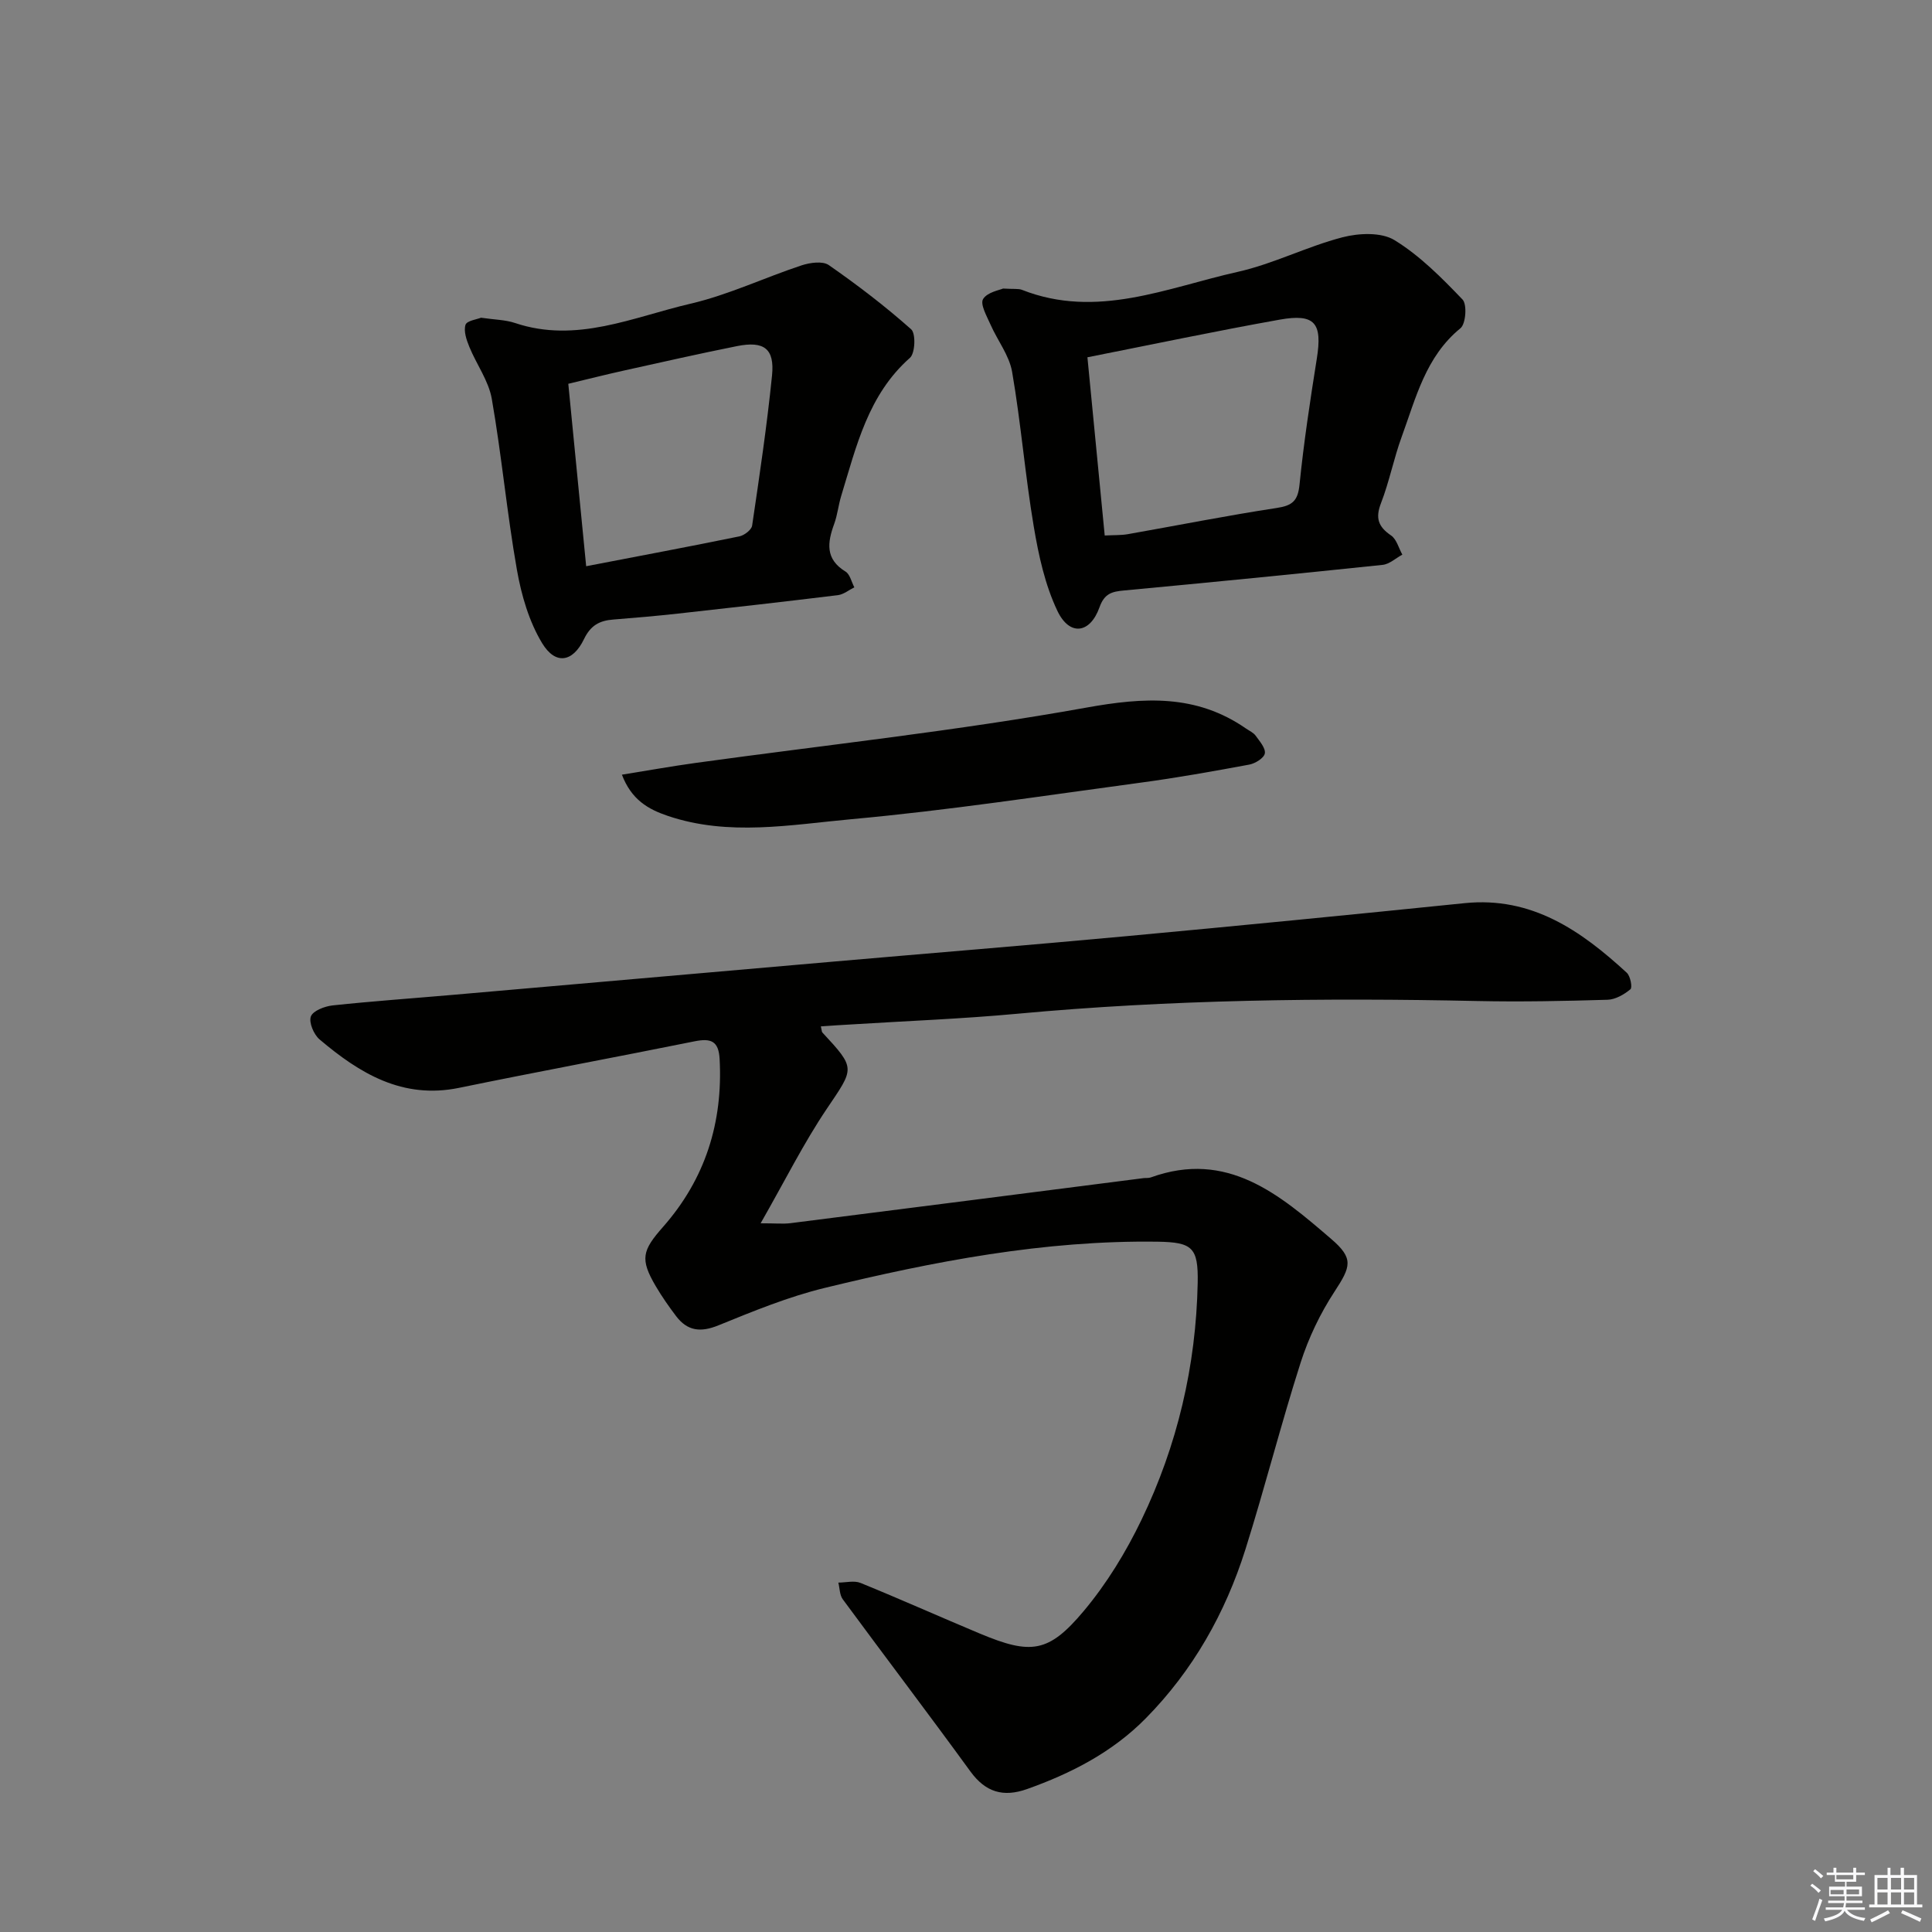 <svg enable-background="new 0 0 400 400" viewBox="0 0 400 400" xmlns="http://www.w3.org/2000/svg"><rect x="0" y="0" width="400" height="400" fill="#808080" stroke="none"/><g fill="#010100"><path d="m169.95 212.5c.21.92.19 1.13.29 1.24 7.01 7.56 6.66 7.33.93 15.84-4.78 7.09-8.62 14.82-13.69 23.69 3.17 0 4.68.16 6.14-.02 24.38-3.08 48.75-6.21 73.13-9.33.5-.06 1.03.02 1.49-.14 15.86-5.75 26.7 3.56 37.38 12.74 4.72 4.05 4.06 5.72.65 10.94-2.95 4.51-5.36 9.56-7 14.69-4.09 12.8-7.39 25.85-11.43 38.67-4.16 13.17-10.85 25.02-20.61 34.93-6.9 7.01-15.44 11.41-24.63 14.67-4.87 1.72-8.54.66-11.68-3.65-8.7-11.96-17.66-23.74-26.43-35.65-.66-.89-.63-2.3-.92-3.46 1.54 0 3.28-.47 4.6.07 8.3 3.38 16.49 7.05 24.76 10.51 10.51 4.38 14.17 3.99 21.44-4.69 4.75-5.66 8.74-12.19 11.95-18.86 7.44-15.44 11.31-31.9 11.65-49.09.14-7.32-1.1-8.41-8.3-8.52-23.47-.33-46.3 4.07-68.93 9.57-7.52 1.83-14.8 4.82-22 7.75-3.7 1.51-6.42 1.17-8.76-1.91-1.5-1.98-2.94-4.04-4.2-6.18-3.32-5.64-2.82-7.4 1.5-12.3 8.72-9.9 12.42-21.58 11.71-34.76-.2-3.78-1.86-4.32-5.17-3.66-16.25 3.28-32.55 6.3-48.79 9.64-11.71 2.4-20.58-3.01-28.87-10.03-1.19-1.01-2.25-3.51-1.8-4.75.43-1.18 2.86-2.11 4.5-2.29 8.26-.88 16.55-1.46 24.83-2.18 26.33-2.29 52.65-4.61 78.97-6.9 20.2-1.76 40.41-3.39 60.6-5.26 23.33-2.16 46.65-4.45 69.96-6.83 13.93-1.42 24.11 5.69 33.59 14.41.75.69 1.19 3.06.75 3.42-1.31 1.08-3.1 2.12-4.73 2.17-8.99.27-17.99.45-26.98.26-31.81-.68-63.57-.3-95.28 2.64-11.42 1.06-22.9 1.49-34.35 2.21-1.96.1-3.91.24-6.27.4z"/><path d="m207.67 59.74c2.27.14 3.19-.02 3.92.27 15.49 6.1 30-.44 44.65-3.72 7.39-1.65 14.34-5.25 21.7-7.16 3.39-.88 8.04-1.09 10.78.59 5.25 3.22 9.77 7.79 14.08 12.29.97 1.01.69 5.04-.43 5.95-7.21 5.89-9.22 14.42-12.16 22.46-1.65 4.51-2.56 9.29-4.29 13.75-1.2 3.1-.57 4.88 2.08 6.69 1.15.78 1.58 2.61 2.34 3.97-1.36.73-2.66 1.97-4.08 2.12-17.83 1.87-35.68 3.63-53.53 5.3-2.52.23-4.07.62-5.09 3.48-1.95 5.48-6.2 6.02-8.71.76-2.57-5.38-3.9-11.52-4.9-17.47-1.79-10.62-2.65-21.4-4.48-32.02-.59-3.43-3.04-6.52-4.49-9.83-.76-1.73-2.17-4.18-1.52-5.26.88-1.43 3.44-1.85 4.13-2.17zm21.05 51.13c1.89-.1 3.38-.03 4.81-.28 10.27-1.81 20.5-3.85 30.81-5.42 3.23-.49 4.37-1.47 4.71-4.82.88-8.73 2.2-17.42 3.58-26.09 1.18-7.37-.36-9.39-7.69-8.08-13.16 2.35-26.24 5.11-39.8 7.79 1.17 12.01 2.36 24.3 3.58 36.9z"/><path d="m99.59 65.78c2.78.41 5.02.42 7.03 1.09 12.74 4.28 24.45-1.23 36.33-3.99 7.86-1.83 15.3-5.39 23.01-7.94 1.74-.57 4.35-.94 5.63-.06 5.92 4.12 11.68 8.52 17.06 13.3.98.87.83 4.94-.25 5.9-8.68 7.67-11.09 18.3-14.24 28.6-.58 1.9-.77 3.93-1.45 5.79-1.41 3.86-1.89 7.29 2.35 9.87.92.56 1.23 2.15 1.82 3.26-1.13.56-2.22 1.47-3.4 1.62-11.04 1.35-22.08 2.6-33.14 3.82-4.45.49-8.92.88-13.38 1.23-2.83.22-4.67 1.19-6.05 4.05-2.32 4.81-5.9 5.39-8.65.87-2.73-4.5-4.32-9.98-5.24-15.23-2.07-11.73-3.15-23.64-5.2-35.38-.65-3.74-3.17-7.14-4.65-10.77-.59-1.44-1.21-3.25-.79-4.57.28-.85 2.39-1.12 3.21-1.46zm21.77 51.45c11-2.12 21.38-4.06 31.72-6.18 1.02-.21 2.51-1.35 2.64-2.23 1.53-10.34 3.07-20.69 4.12-31.08.56-5.56-1.65-7.2-7.26-6.08-7.8 1.56-15.55 3.32-23.32 5.04-3.8.84-7.58 1.8-11.6 2.76 1.23 12.53 2.39 24.41 3.7 37.77z"/><path d="m128.76 160.39c5.34-.86 10.3-1.75 15.3-2.44 26.94-3.72 54.02-6.62 80.76-11.43 12.07-2.18 22.83-2.84 33.16 4.32.68.47 1.53.84 1.99 1.48.82 1.14 2.08 2.57 1.9 3.66-.16.96-1.98 2.09-3.21 2.32-7.5 1.39-15.02 2.74-22.58 3.75-19.9 2.68-39.77 5.73-59.76 7.55-12.6 1.15-25.45 3.59-38.06-.68-4.07-1.37-7.53-3.35-9.5-8.53z"/></g><path d="m374.8 390.4.4-.4c.7.5 1.3 1 1.8 1.4l-.5.5c-.5-.6-1.1-1.1-1.7-1.5zm1 7.3-.6-.3c.5-1.4 1.1-2.8 1.5-4.3.2.1.4.2.6.3-.5 1.3-1 2.8-1.5 4.3zm-.4-10.3.4-.4c.4.3 1 .8 1.7 1.4l-.5.5c-.4-.5-1-1-1.6-1.5zm2.5.3h1.7v-1h.6v1h3.5v-1h.6v1h1.8v.5h-1.8v1.4h-2v1h3.2v2h-3.2v.9h3.3v.5h-3.4c0 .3-.1.6-.1.9h4v.5h-3.7c.7.9 1.9 1.5 3.8 1.7-.1.2-.2.4-.3.6-2.1-.4-3.5-1.1-4-2.1-.4 1-1.8 1.7-4 2.2-.1-.2-.2-.4-.3-.6 2.1-.4 3.4-1 3.8-1.8h-3.4v-.5h3.6c.1-.3.1-.6.2-.9h-3.3v-.5h3.4c0-.3 0-.6 0-.9h-3.2v-2h3.3v-1h-2.1v-1.4h-1.7v-.5zm1.1 3.5v1h2.7c0-.3 0-.4 0-.4 0-.1 0-.2 0-.2 0-.1 0-.2 0-.3h-2.7zm1.2-3v.9h3.5v-.9zm4.7 3h-2.6v.6.4h2.6z" fill="#fafafb"/><path d="m393.6 386.7h.6v1.5h2.7v6.1h1.1v.6h-11v-.6h1.1v-6.1h2.7v-1.5h.6v1.5h2.1v-1.5zm-2.7 8.8.4.6c-1.2.6-2.5 1.3-3.8 1.9-.1-.2-.2-.4-.3-.6 1.2-.6 2.5-1.2 3.7-1.9zm-2.2-6.7v2.4h2.1v-2.4zm0 3v2.5h2.1v-2.5zm2.8-3v2.4h2.1v-2.4zm0 3v2.5h2.1v-2.5zm6 6.1c-1.4-.7-2.7-1.3-3.9-1.8l.3-.6c1.5.6 2.7 1.2 3.9 1.7zm-1.2-9.1h-2.1v2.4h2.1zm-2.1 3v2.5h2.1v-2.5z" fill="#fafafb"/></svg>